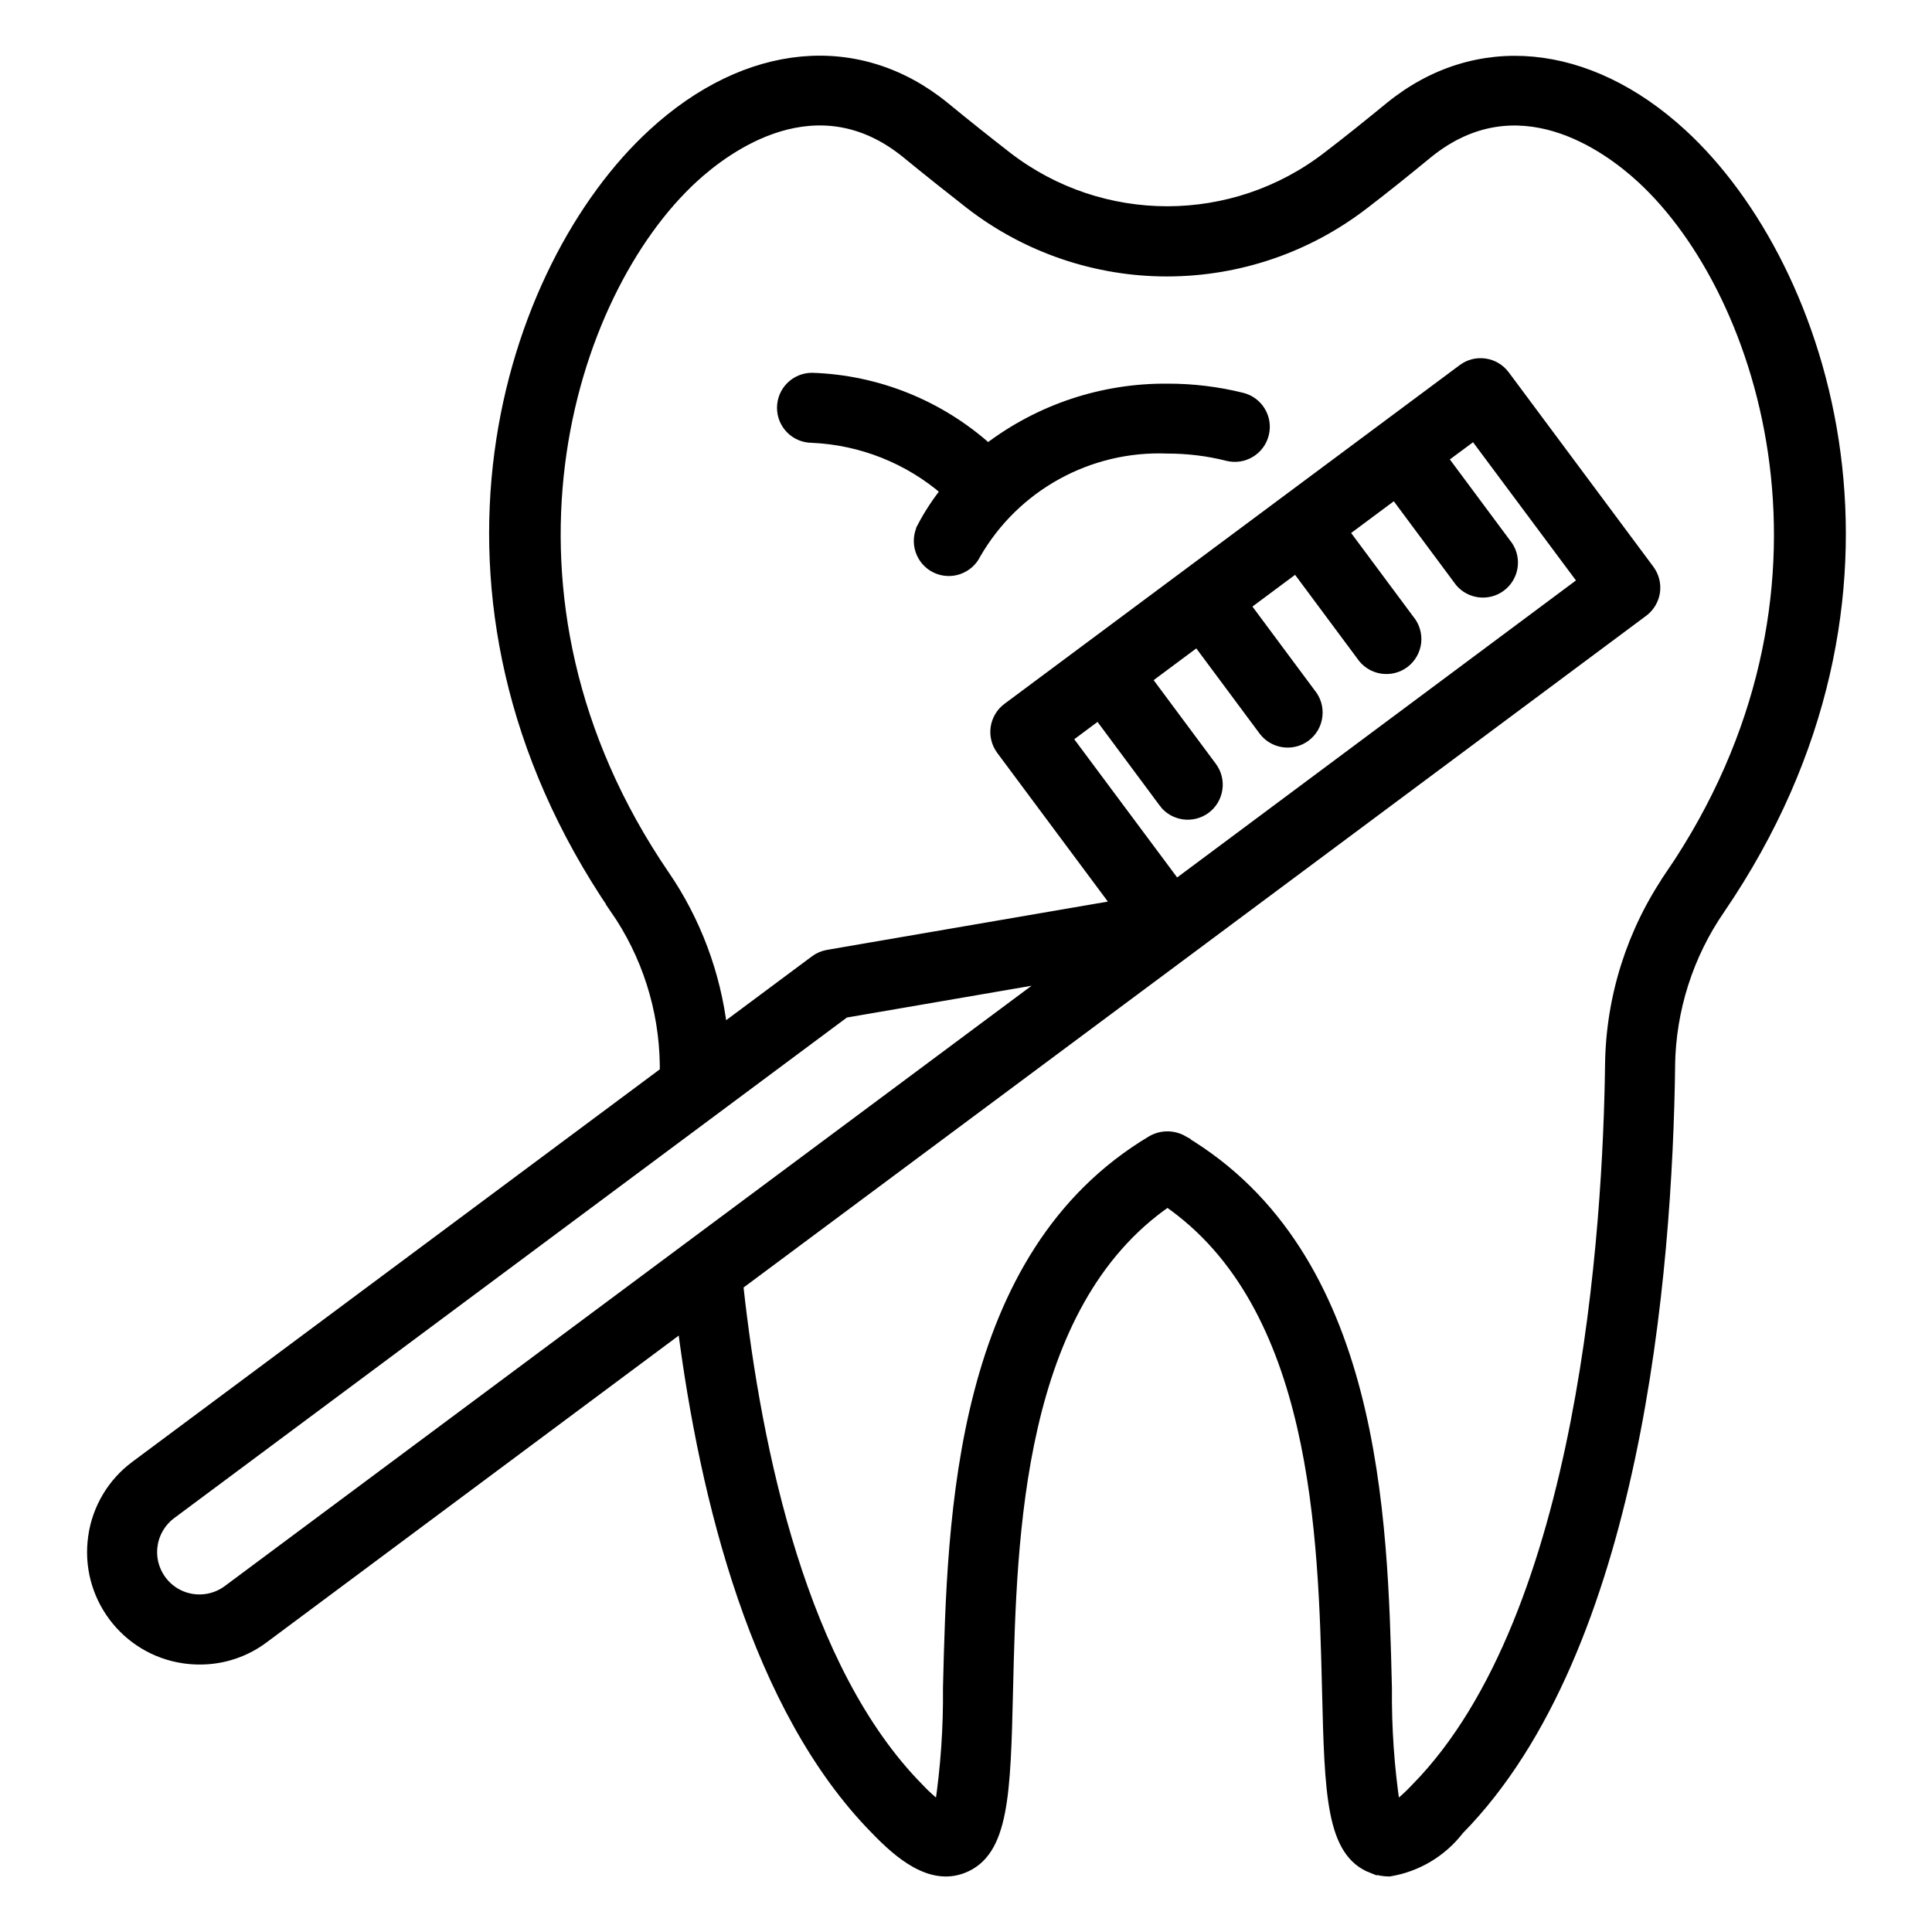 <?xml version="1.0" encoding="UTF-8"?> <svg xmlns="http://www.w3.org/2000/svg" viewBox="0 0 100 100" fill-rule="evenodd"><path d="m47.719 27.289c-0.188 0.371-0.223 0.801-0.094 1.195 0.129 0.398 0.41 0.727 0.781 0.914s0.805 0.219 1.199 0.086 0.723-0.414 0.906-0.789c2.027-3.523 5.848-5.629 9.91-5.469 1.047 0 2.094 0.125 3.109 0.383 0.84 0.211 1.688-0.297 1.898-1.137 0.211-0.836-0.297-1.684-1.133-1.895-1.27-0.316-2.57-0.473-3.875-0.469-3.356-0.027-6.621 1.062-9.285 3.094-2.512-2.25-5.734-3.547-9.105-3.656-0.863 0-1.562 0.699-1.562 1.562s0.699 1.562 1.562 1.562c2.547 0.113 4.981 1.078 6.91 2.742-0.465 0.586-0.875 1.211-1.223 1.875z" stroke-width="0.5" stroke="black"></path><path d="m4.816 79.531c-0.445 3.043 1.66 5.871 4.699 6.316 0.273 0.039 0.547 0.059 0.82 0.059 1.195 0.004 2.356-0.379 3.312-1.094l21.676-16.137c1.145 8.895 3.812 19.762 9.988 26.031 1.227 1.273 2.844 2.656 4.531 2.004 2.141-0.832 2.215-3.828 2.344-9.266 0.191-7.969 0.484-19.867 8.242-25.227 7.762 5.363 8.055 17.273 8.25 25.238 0.133 5.434 0.207 8.43 2.344 9.258v-0.004c0.281 0.109 0.578 0.168 0.883 0.168 1.438-0.23 2.734-1.004 3.625-2.16 9.18-9.34 10.781-28.797 10.926-39.566l-0.004 0.004c0.043-2.898 0.941-5.715 2.586-8.098 11.082-16.25 5.523-33.254-1.965-40.133-4.879-4.484-10.676-5.023-15.129-1.406-1.137 0.93-2.203 1.789-3.227 2.57-4.879 3.777-11.691 3.785-16.578 0.02-1.02-0.793-2.109-1.656-3.25-2.594-4.445-3.617-10.23-3.086-15.105 1.398-7.492 6.875-13.047 23.883-1.953 40.137h-0.004c1.641 2.371 2.535 5.18 2.574 8.062v0.363l-27.402 20.391c-1.188 0.883-1.973 2.199-2.184 3.664zm29.59-34.234c-9.934-14.555-4.988-30.133 1.484-36.078 1.777-1.633 6.406-5.027 11.016-1.277 1.16 0.949 2.266 1.828 3.312 2.644 2.922 2.254 6.508 3.477 10.199 3.473 3.691-0.004 7.273-1.227 10.195-3.484 1.043-0.797 2.137-1.676 3.297-2.629 4.617-3.75 9.258-0.359 11.039 1.281 6.469 5.945 11.418 21.523 1.5 36.07h0.004c-1.996 2.891-3.082 6.309-3.125 9.82-0.109 8.293-1.301 28.531-10.043 37.426-0.328 0.352-0.684 0.68-1.062 0.973-0.305-2.031-0.445-4.086-0.426-6.137-0.219-8.914-0.547-22.387-10.566-28.352l0.004-0.004c-0.504-0.285-1.117-0.285-1.617 0-10.016 5.965-10.34 19.43-10.559 28.344v0.004c0.02 2.055-0.121 4.109-0.426 6.144-0.387-0.297-0.75-0.629-1.082-0.984-5.984-6.082-8.375-17.32-9.328-26.004l23.281-17.32 23.555-17.535c0.332-0.25 0.551-0.617 0.613-1.027 0.059-0.41-0.047-0.828-0.293-1.16l-7.488-10.066c-0.25-0.332-0.617-0.555-1.027-0.613-0.41-0.062-0.828 0.043-1.16 0.293l-23.566 17.535c-0.332 0.246-0.551 0.617-0.613 1.027-0.059 0.41 0.047 0.828 0.293 1.16l5.969 8.023-14.949 2.57h0.004c-0.242 0.043-0.473 0.141-0.668 0.289l-4.777 3.555h-0.004c-0.34-2.856-1.363-5.586-2.984-7.961zm22.453-8.281 3.367 4.531h-0.004c0.516 0.695 1.496 0.836 2.188 0.324 0.691-0.516 0.836-1.496 0.32-2.188l-3.367-4.531 2.609-1.941 3.367 4.531h0.004c0.234 0.359 0.609 0.605 1.035 0.68 0.422 0.074 0.859-0.027 1.203-0.285 0.348-0.258 0.57-0.648 0.617-1.074 0.051-0.43-0.078-0.859-0.355-1.188l-3.367-4.531 2.609-1.941 3.367 4.531c0.238 0.359 0.609 0.605 1.035 0.68s0.859-0.027 1.207-0.285c0.344-0.258 0.566-0.648 0.617-1.074 0.047-0.43-0.082-0.859-0.359-1.188l-3.367-4.531 2.609-1.941 3.367 4.531c0.535 0.633 1.469 0.738 2.129 0.246 0.664-0.496 0.828-1.422 0.371-2.113l-3.367-4.531 1.602-1.188 5.625 7.555-21.043 15.672-5.625-7.555zm-48.949 42.965c0.09-0.641 0.438-1.219 0.957-1.605l34.867-25.945 10.648-1.832-42.602 31.699c-0.789 0.586-1.859 0.641-2.707 0.137-0.848-0.508-1.309-1.477-1.164-2.453z" stroke-width="0.5" stroke="black"></path></svg> 